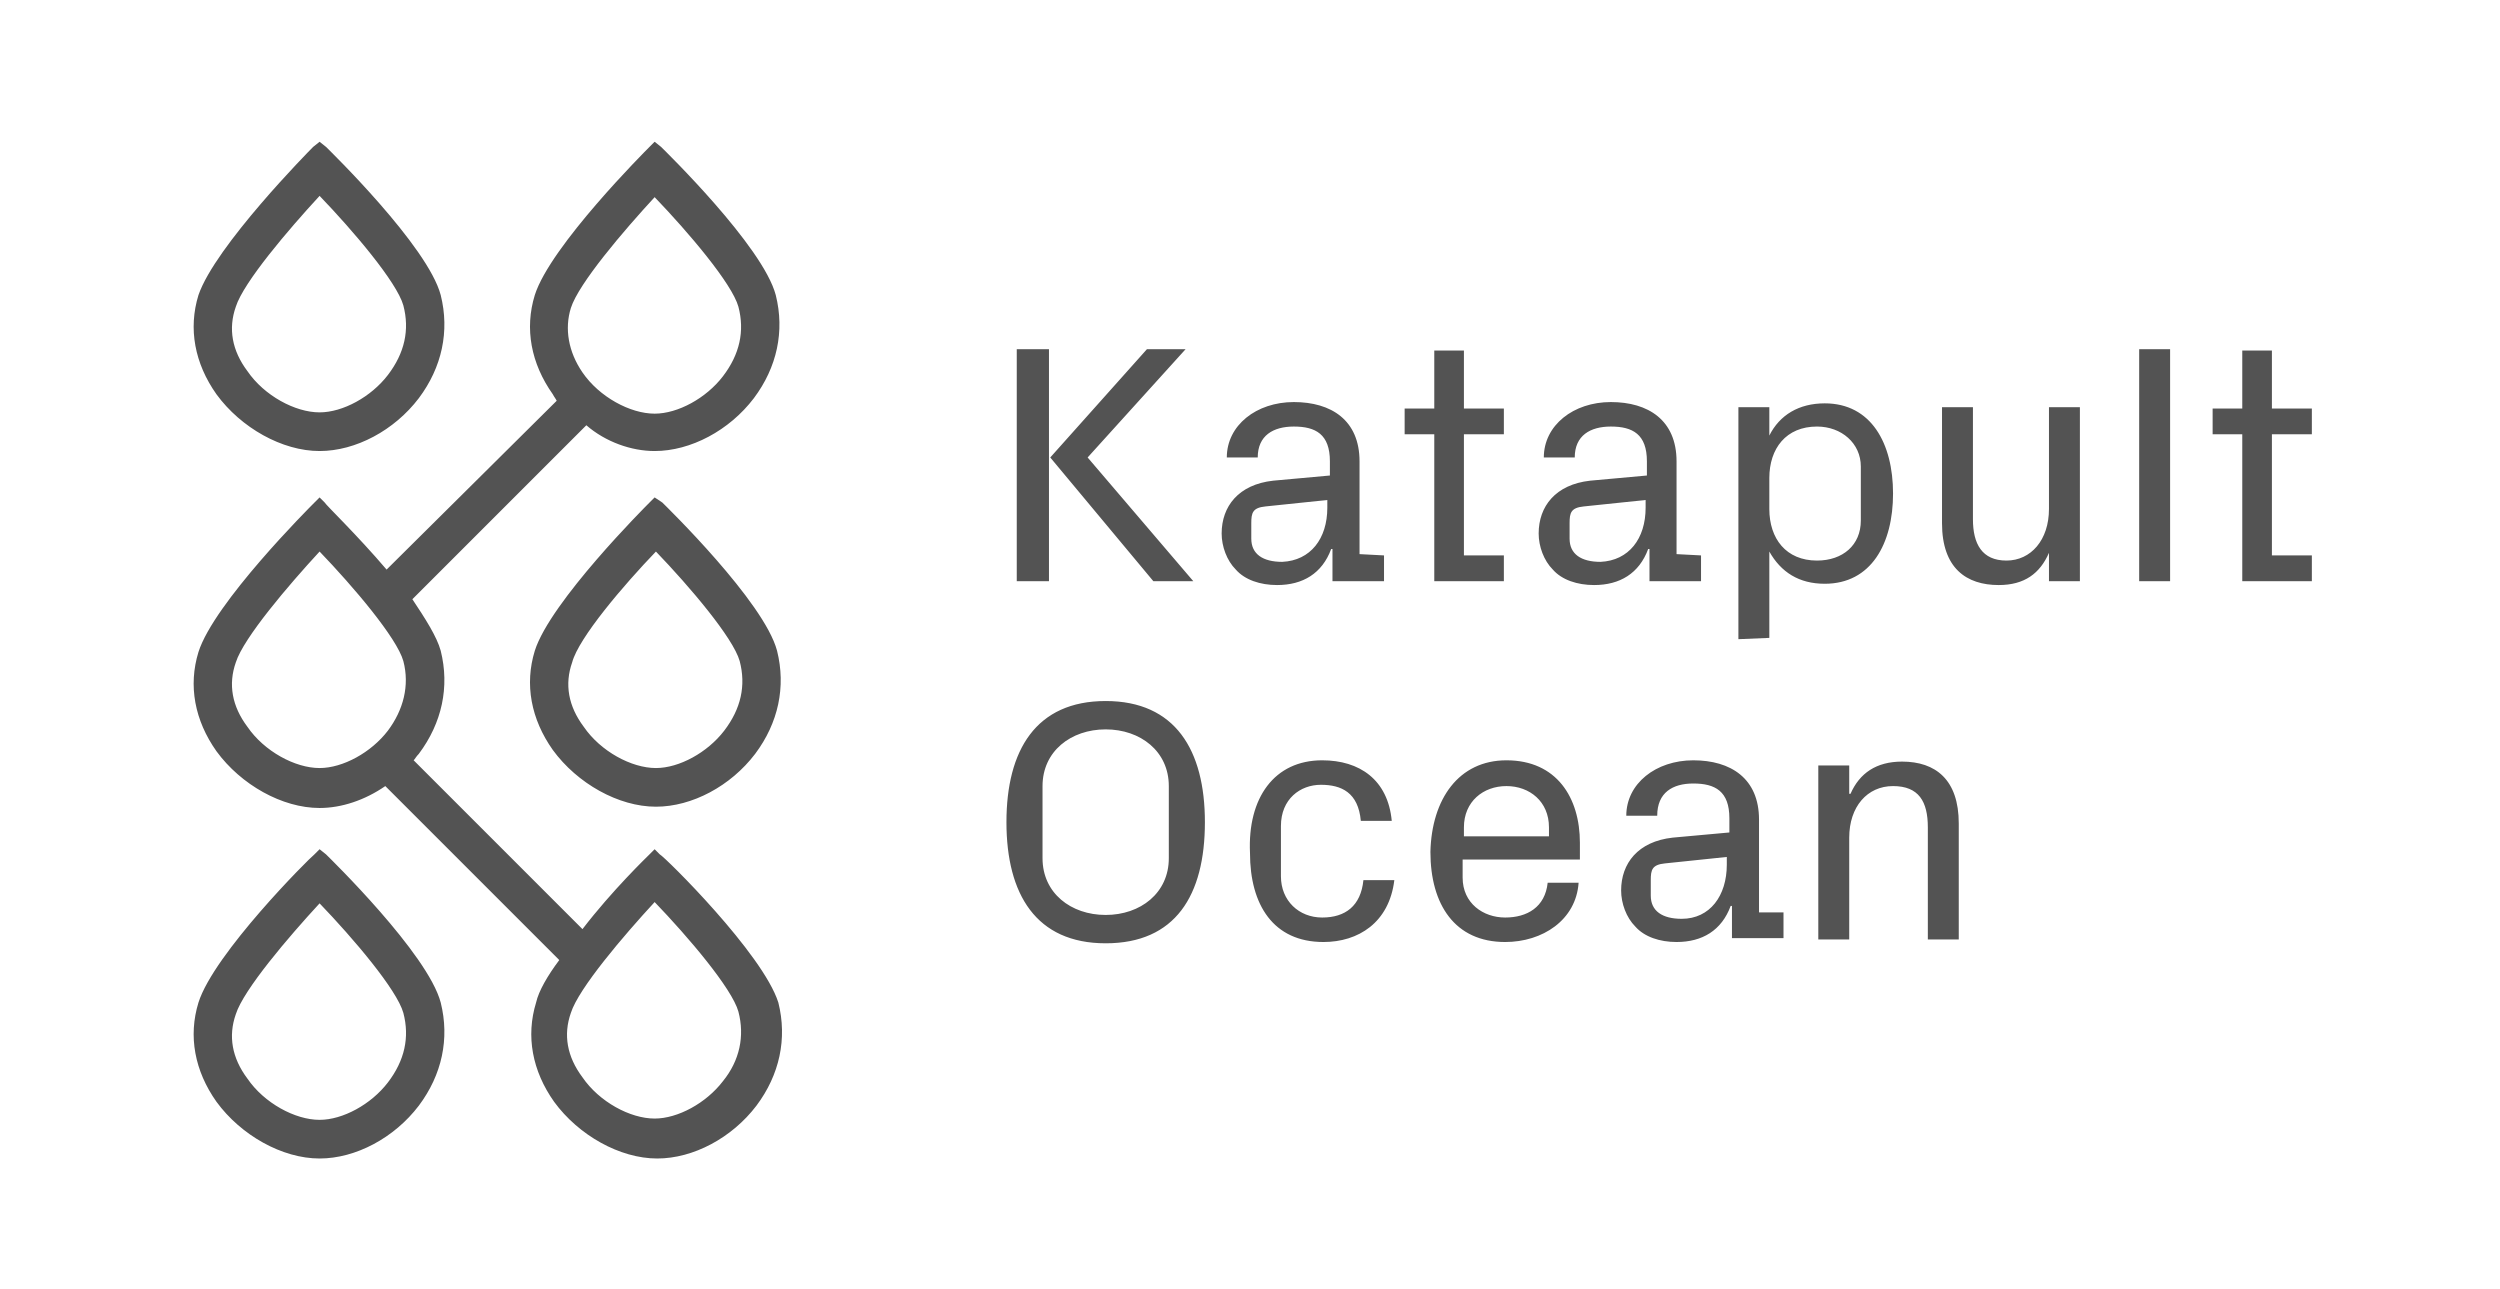 <?xml version="1.0" encoding="utf-8"?>
<svg xmlns="http://www.w3.org/2000/svg" width="194" height="100" viewBox="0 0 194 100" fill="none">
<path d="M81.4 45.1H78.9V27.1H81.4V45.1ZM81.5 35.5L89 27.1H92L84.4 35.5L92.6 45.1H89.5L81.5 35.5ZM107.4 43.1V45.1H103.4V42.6H103.3C102.6 44.5 101.1 45.4 99.1 45.4C97.8 45.4 96.6 45 95.9 44.2C95.2 43.5 94.8 42.4 94.8 41.4C94.8 39.3 96.1 37.6 98.8 37.3L103.2 36.9V35.8C103.2 33.7 102.1 33.1 100.4 33.1C98.8 33.1 97.6 33.8 97.6 35.5H95.2C95.2 33 97.5 31.2 100.4 31.2C103.3 31.2 105.5 32.6 105.5 35.8V43L107.4 43.1ZM103 39.4V38.8L98.2 39.3C97.2 39.4 97.1 39.8 97.1 40.6V41.8C97.1 43 98 43.6 99.5 43.6C101.7 43.5 103 41.8 103 39.4ZM113.6 43.1H116.7V45.1H111.3V33.7H109V31.7H111.3V27.2H113.6V31.7H116.7V33.7H113.6V43.1ZM132 43.1V45.1H128V42.6H127.9C127.2 44.5 125.7 45.4 123.7 45.4C122.4 45.4 121.2 45 120.5 44.2C119.8 43.5 119.4 42.4 119.4 41.4C119.4 39.3 120.7 37.6 123.4 37.3L127.8 36.9V35.8C127.8 33.7 126.7 33.1 125 33.1C123.4 33.1 122.2 33.8 122.2 35.5H119.8C119.8 33 122.1 31.2 125 31.2C127.9 31.2 130.1 32.6 130.1 35.8V43L132 43.1ZM127.7 39.4V38.8L122.9 39.3C121.9 39.4 121.8 39.8 121.8 40.6V41.8C121.8 43 122.7 43.6 124.2 43.6C126.4 43.5 127.7 41.8 127.7 39.4ZM134.9 49.6V31.6H137.3V33.8C138.1 32.2 139.6 31.3 141.6 31.3C145.2 31.3 146.9 34.4 146.9 38.3C146.9 42.2 145.2 45.3 141.6 45.3C139.6 45.3 138.2 44.4 137.3 42.8V49.5L134.9 49.6ZM137.3 39.5C137.3 41.8 138.6 43.5 141 43.5C143 43.5 144.4 42.3 144.4 40.4V36.2C144.4 34.4 142.9 33.1 141 33.1C138.6 33.1 137.3 34.8 137.3 37.1V39.5ZM159 42.9C158.3 44.5 157.1 45.4 155.1 45.4C152.6 45.4 150.7 44.1 150.7 40.6V31.6H153.1V40.3C153.1 42.2 153.8 43.5 155.7 43.5C157.6 43.5 159 41.9 159 39.5V31.6H161.4V45.1H159V42.9ZM166 45.1V27.1H168.4V45.1H166ZM176.3 43.1H179.4V45.1H174V33.7H171.7V31.7H174V27.2H176.3V31.7H179.4V33.7H176.3V43.1ZM85.8 73.2C80.4 73.2 78.1 69.4 78.1 63.8C78.1 58.2 80.4 54.4 85.8 54.4C91.2 54.4 93.5 58.2 93.5 63.8C93.5 69.5 91.2 73.2 85.8 73.2ZM90.7 66.6V61C90.7 58.3 88.5 56.6 85.8 56.6C83.1 56.6 80.9 58.3 80.9 61V66.6C80.9 69.3 83.1 71 85.8 71C88.5 71 90.7 69.3 90.7 66.6ZM102.6 59C105.5 59 107.7 60.5 108 63.7H105.6C105.4 61.5 104.1 60.9 102.5 60.9C100.9 60.9 99.4 62 99.4 64.1V68C99.4 69.9 100.8 71.2 102.6 71.2C104.4 71.2 105.6 70.3 105.8 68.3H108.2C107.8 71.6 105.4 73.1 102.7 73.1C98.8 73.1 97 70.2 97 66.2C96.8 61.9 98.9 59 102.6 59ZM116.9 59C120.8 59 122.6 61.9 122.6 65.4V66.7H113.5V68.1C113.5 70.1 115.1 71.2 116.8 71.2C118.5 71.2 119.9 70.4 120.1 68.5H122.5C122.3 71.4 119.7 73.1 116.8 73.1C112.9 73.1 111 70.2 111 66.1C111.1 62 113.2 59 116.9 59ZM113.6 64.9H120.2V64.2C120.2 62.2 118.7 61 116.9 61C115.1 61 113.6 62.2 113.6 64.2V64.9ZM138.4 70.8V72.8H134.4V70.3H134.3C133.6 72.2 132.1 73.1 130.1 73.1C128.8 73.1 127.6 72.7 126.9 71.9C126.2 71.2 125.8 70.1 125.8 69.1C125.8 67 127.1 65.3 129.8 65L134.2 64.6V63.5C134.2 61.4 133.1 60.8 131.4 60.8C129.8 60.8 128.6 61.5 128.6 63.3H126.2C126.2 60.8 128.5 59 131.4 59C134.3 59 136.5 60.4 136.5 63.6V70.8H138.4ZM134 67.1V66.5L129.2 67C128.2 67.1 128.1 67.5 128.1 68.3V69.5C128.1 70.7 129 71.3 130.5 71.3C132.7 71.3 134 69.5 134 67.1ZM143.6 61.6C144.3 60 145.6 59.1 147.6 59.1C150.2 59.1 152 60.5 152 63.9V72.9H149.6V64.2C149.6 62.2 148.9 61 146.9 61C144.9 61 143.5 62.6 143.5 65V72.9H141.1V59.4H143.5V61.6H143.6ZM24.8 15.2C27.4 17.9 30.8 21.9 31.3 23.7C31.8 25.6 31.4 27.4 30.1 29.1C28.8 30.8 26.6 32 24.8 32C22.9 32 20.5 30.7 19.2 28.8C18 27.2 17.7 25.5 18.3 23.8C18.9 21.9 22.4 17.8 24.8 15.2ZM24.8 11L24.3 11.4C24 11.7 16.7 19.1 15.4 22.9C14.6 25.5 15.1 28.2 16.8 30.6C18.7 33.2 21.9 35 24.8 35C27.6 35 30.6 33.4 32.5 30.9C34.3 28.5 34.9 25.7 34.2 22.9C33.2 19.1 25.6 11.7 25.3 11.4L24.8 11ZM50.9 42.8C53.5 45.5 56.9 49.5 57.4 51.3C57.9 53.2 57.5 55 56.2 56.7C54.9 58.4 52.7 59.6 50.9 59.6C49 59.6 46.6 58.3 45.3 56.4C44.1 54.8 43.8 53.1 44.4 51.4C44.9 49.5 48.4 45.4 50.9 42.8ZM50.8 38.6L50.4 39C50.1 39.3 42.7 46.7 41.5 50.5C40.7 53.1 41.2 55.8 42.9 58.2C44.8 60.8 48 62.6 50.9 62.6C53.7 62.6 56.7 61 58.6 58.5C60.4 56.1 61 53.3 60.3 50.5C59.3 46.7 51.7 39.3 51.4 39L50.8 38.6ZM51.2 66.3L50.8 65.9L50.4 66.3C50.2 66.5 47.5 69.1 45.2 72.1L32.1 59C32.2 58.9 32.3 58.7 32.5 58.5C34.3 56.1 34.9 53.3 34.2 50.5C33.9 49.4 33 48 32 46.5L45.5 33C47 34.3 49 35 50.8 35C53.6 35 56.6 33.4 58.5 30.9C60.3 28.5 60.9 25.7 60.2 22.9C59.2 19.1 51.6 11.7 51.3 11.4L50.8 11L50.4 11.4C50.1 11.7 42.7 19.1 41.5 22.9C40.7 25.5 41.2 28.2 42.9 30.6C43 30.8 43.1 30.9 43.2 31.1L30 44.2C27.7 41.5 25.3 39.2 25.2 39L24.8 38.6L24.4 39C24 39.4 16.6 46.8 15.4 50.6C14.6 53.2 15.1 55.9 16.8 58.3C18.7 60.9 21.9 62.7 24.8 62.7C26.5 62.7 28.3 62.1 29.9 61L43.4 74.5C42.5 75.7 41.8 76.9 41.6 77.8C40.8 80.4 41.3 83.1 43 85.5C44.9 88.1 48.1 89.9 51 89.9C53.8 89.9 56.8 88.3 58.7 85.8C60.5 83.4 61.1 80.6 60.4 77.8C59.2 74 51.6 66.5 51.2 66.3ZM44.3 23.9C44.9 22 48.4 17.9 50.8 15.3C53.4 18 56.8 22 57.3 23.8C57.8 25.7 57.4 27.5 56.1 29.2C54.8 30.9 52.6 32.1 50.8 32.1C48.9 32.1 46.5 30.8 45.2 28.9C44.1 27.3 43.8 25.5 44.3 23.9ZM30.1 56.7C28.8 58.4 26.6 59.6 24.8 59.6C22.9 59.6 20.5 58.3 19.2 56.4C18 54.8 17.7 53.1 18.3 51.4C18.9 49.5 22.4 45.4 24.8 42.8C27.4 45.5 30.8 49.5 31.3 51.3C31.8 53.2 31.3 55.1 30.1 56.7ZM56.1 83.9C54.8 85.6 52.6 86.8 50.8 86.8C48.9 86.8 46.5 85.5 45.2 83.6C44 82 43.7 80.3 44.3 78.6C44.9 76.7 48.4 72.6 50.8 70C53.4 72.7 56.8 76.7 57.3 78.5C57.8 80.4 57.4 82.3 56.1 83.9ZM24.8 70.1C27.4 72.8 30.8 76.8 31.3 78.6C31.8 80.5 31.4 82.3 30.1 84C28.8 85.7 26.6 86.9 24.8 86.9C22.9 86.9 20.5 85.6 19.2 83.7C18 82.1 17.7 80.4 18.3 78.7C18.9 76.8 22.4 72.7 24.8 70.1ZM24.8 65.9L24.4 66.3C24 66.6 16.6 74 15.4 77.8C14.6 80.4 15.1 83.1 16.8 85.5C18.7 88.1 21.9 89.9 24.8 89.9C27.6 89.9 30.6 88.3 32.5 85.8C34.3 83.4 34.9 80.6 34.2 77.8C33.2 74 25.6 66.6 25.3 66.3L24.8 65.9Z" fill="#535353"/>
</svg>